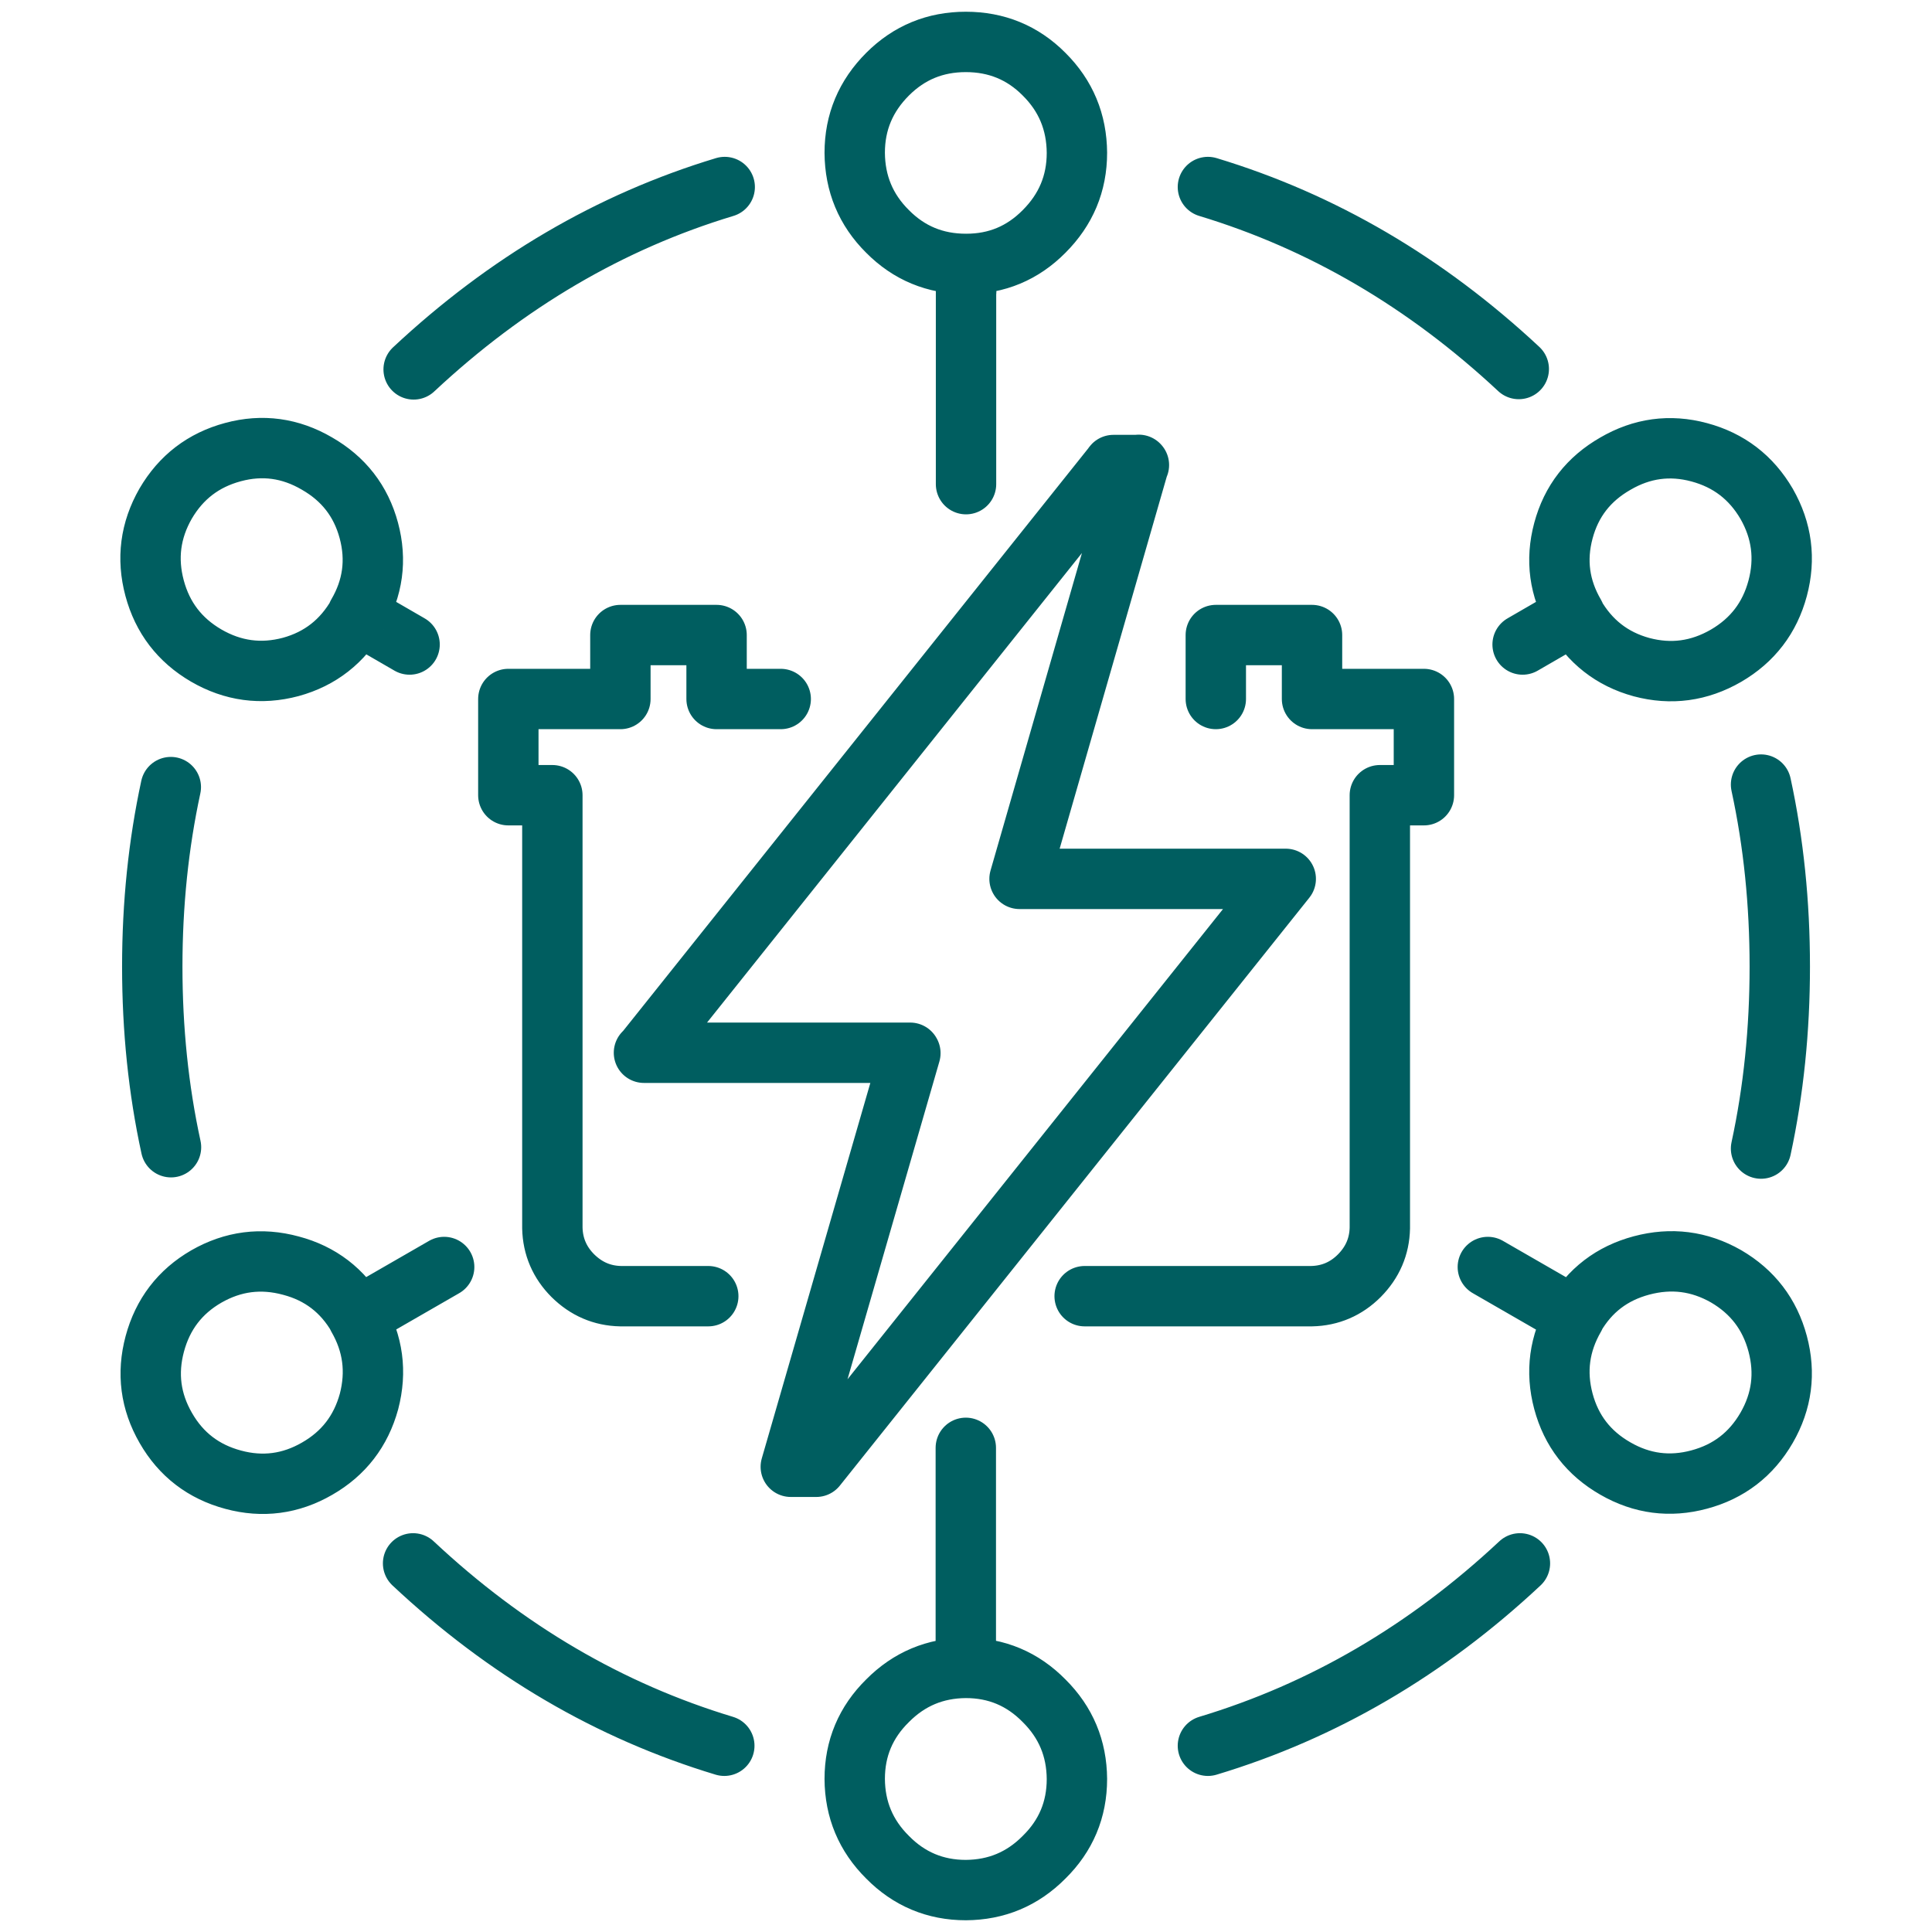 <svg width="80" height="80" viewBox="0 0 80 80" fill="none" xmlns="http://www.w3.org/2000/svg">
<g id="Icons/icon_Distributed power">
<path id="Vector" d="M40.001 20.048V10.928C38.721 10.928 37.641 10.48 36.752 9.584C35.849 8.688 35.401 7.6 35.392 6.328C35.392 5.056 35.849 3.976 36.752 3.072C37.648 2.176 38.728 1.736 39.992 1.736C41.257 1.736 42.344 2.176 43.233 3.072C44.136 3.968 44.584 5.056 44.593 6.328C44.593 7.6 44.136 8.68 43.233 9.584C42.344 10.48 41.273 10.928 40.008 10.928M40.008 10.928V12.064M40.008 10.928H39.992M50.017 7.744C54.752 9.176 59.041 11.688 62.889 15.28M16.96 26.688L14.816 25.448C14.184 26.552 13.264 27.28 12.04 27.616C10.809 27.944 9.641 27.784 8.537 27.144C7.441 26.504 6.729 25.576 6.401 24.352C6.073 23.128 6.225 21.96 6.857 20.856C7.497 19.76 8.425 19.048 9.649 18.72C10.864 18.392 12.024 18.552 13.12 19.192C14.225 19.824 14.944 20.744 15.273 21.968C15.601 23.192 15.441 24.352 14.8 25.448M29.328 53.672H25.697C24.928 53.656 24.273 53.368 23.721 52.824C23.177 52.28 22.889 51.616 22.872 50.848V32.928H21.049V28.944H25.689V26.296H29.672V28.944H32.328M7.081 47.504C6.561 45.12 6.305 42.624 6.305 40.024C6.305 37.44 6.561 34.96 7.073 32.592M18.392 52.464L14.809 54.528C15.448 55.632 15.601 56.8 15.28 58.032C14.944 59.256 14.232 60.184 13.129 60.816C12.033 61.448 10.873 61.6 9.657 61.272C8.433 60.944 7.497 60.232 6.865 59.128C6.233 58.032 6.081 56.872 6.409 55.648C6.737 54.424 7.449 53.488 8.545 52.856C9.649 52.224 10.816 52.072 12.049 52.408C13.264 52.728 14.193 53.44 14.825 54.536M50.344 28.944V26.296H54.328V28.944H58.961V32.928H57.136V50.848C57.12 51.616 56.833 52.272 56.288 52.824C55.745 53.368 55.081 53.656 54.312 53.672H44.913M61.608 52.464L65.192 54.528C65.825 53.432 66.745 52.728 67.969 52.4C69.201 52.072 70.361 52.216 71.472 52.848C72.569 53.488 73.281 54.416 73.609 55.64C73.936 56.864 73.784 58.024 73.153 59.12C72.513 60.224 71.585 60.936 70.361 61.264C69.144 61.592 67.984 61.44 66.888 60.808C65.784 60.176 65.064 59.248 64.737 58.024C64.409 56.792 64.569 55.624 65.209 54.52M72.921 32.488C73.441 34.888 73.697 37.4 73.697 40.024C73.697 42.64 73.441 45.152 72.921 47.56M39.992 59.952V69.064M39.992 69.064C41.264 69.064 42.344 69.52 43.233 70.424C44.136 71.32 44.584 72.4 44.593 73.664C44.593 74.936 44.136 76.016 43.233 76.904C42.337 77.808 41.257 78.256 39.992 78.264C38.728 78.264 37.641 77.808 36.752 76.904C35.849 76.008 35.401 74.928 35.392 73.664C35.392 72.392 35.849 71.312 36.752 70.424C37.648 69.52 38.728 69.072 39.992 69.064ZM39.992 69.064V68.544M39.992 69.064H40.001M62.937 64.736C59.081 68.344 54.776 70.856 50.017 72.288M29.992 72.288C25.248 70.856 20.953 68.344 17.105 64.736M17.128 15.296C20.977 11.696 25.265 9.176 30.009 7.744M63.048 26.688L65.192 25.448M47.153 19.248L42.217 36.392H53.24L33.8 60.736H32.745L37.697 43.608H37.688V43.592H26.665H26.68L46.072 19.304C46.081 19.288 46.089 19.272 46.105 19.256H47.16L47.153 19.248ZM65.192 25.456C65.825 26.56 66.745 27.288 67.969 27.624C69.201 27.952 70.361 27.792 71.472 27.152C72.569 26.512 73.281 25.584 73.609 24.36C73.936 23.136 73.784 21.968 73.153 20.864C72.513 19.768 71.585 19.056 70.361 18.728C69.144 18.4 67.984 18.56 66.888 19.2C65.784 19.832 65.064 20.752 64.737 21.976C64.409 23.2 64.569 24.36 65.209 25.456H65.192Z" stroke="#005E60" stroke-width="2.5" stroke-linecap="round" stroke-linejoin="round"/>
</g>
</svg>
